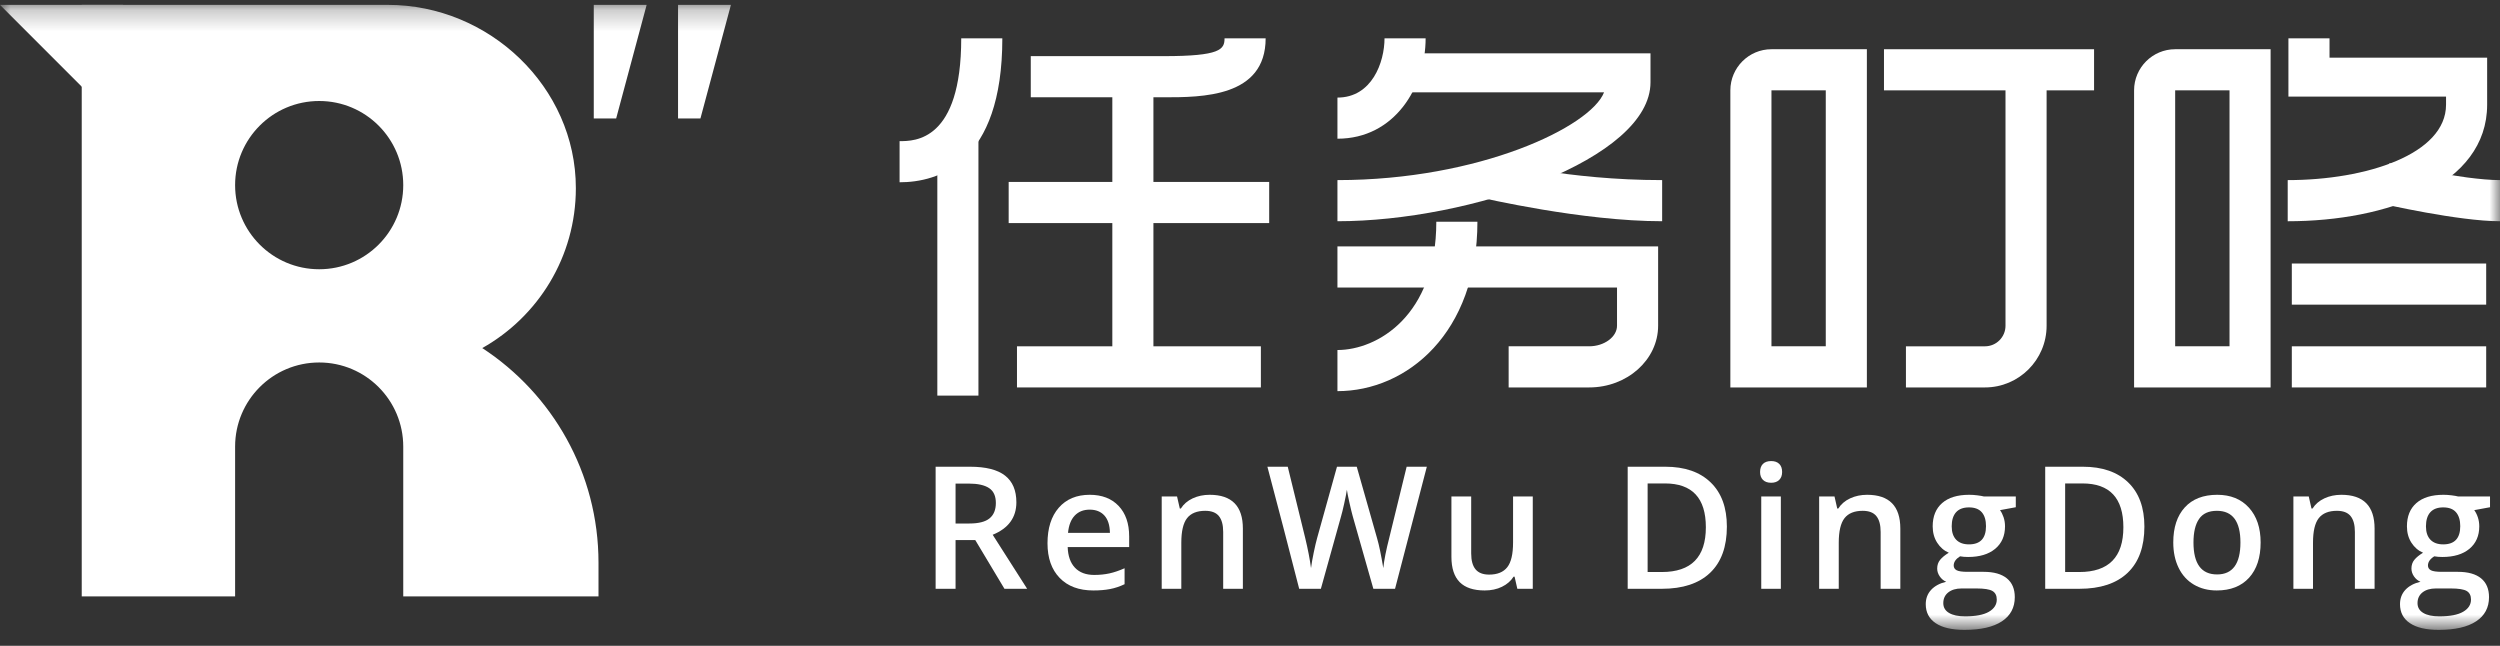 <svg width="120" height="31" viewBox="0 0 120 31" fill="none" xmlns="http://www.w3.org/2000/svg">
<rect x="0" y="0" width="120" height="31" fill="#333333" stroke="none"/>
<mask id="mask0_649_1551" style="mask-type:alpha" maskUnits="userSpaceOnUse" x="0" y="0" width="120" height="31">
<path fill-rule="evenodd" clip-rule="evenodd" d="M0 30.234H120V0.234H0V30.234Z" fill="white"/>
</mask>
<g mask="url(#mask0_649_1551)">
<path fill-rule="evenodd" clip-rule="evenodd" d="M48.416 10.708H60.921V8.733H48.416V10.708Z" fill="white"/>
<path fill-rule="evenodd" clip-rule="evenodd" d="M44.992 18.989H46.965V6.337H44.992V18.989Z" fill="white"/>
<path fill-rule="evenodd" clip-rule="evenodd" d="M43.18 8.749V6.775C43.912 6.775 46.139 6.775 46.139 1.839H48.112C48.112 7.852 45.022 8.749 43.18 8.749Z" fill="white"/>
<path fill-rule="evenodd" clip-rule="evenodd" d="M55.858 4.67H49.477V2.695H55.858C58.581 2.695 58.778 2.372 58.778 1.839H60.751C60.751 4.67 57.688 4.67 55.858 4.67Z" fill="white"/>
<path fill-rule="evenodd" clip-rule="evenodd" d="M48.815 18.597H60.522V16.623H48.815V18.597Z" fill="white"/>
<path fill-rule="evenodd" clip-rule="evenodd" d="M53.392 17.316H55.364V3.834H53.392V17.316Z" fill="white"/>
<path fill-rule="evenodd" clip-rule="evenodd" d="M110.007 14.623H119.337V12.649H110.007V14.623Z" fill="white"/>
<path fill-rule="evenodd" clip-rule="evenodd" d="M85.03 16.622H87.637V4.337H85.03V16.622ZM89.61 18.597H83.057V4.337C83.057 3.248 83.942 2.363 85.029 2.363H89.61V18.597Z" fill="white"/>
<path fill-rule="evenodd" clip-rule="evenodd" d="M104.408 16.622H107.017V4.337H104.408V16.622ZM108.989 18.597H102.436V4.337C102.436 3.248 103.321 2.363 104.408 2.363H108.989V18.597Z" fill="white"/>
<path fill-rule="evenodd" clip-rule="evenodd" d="M95.278 18.597H91.485V16.623H95.278C95.822 16.623 96.264 16.18 96.264 15.636V2.726H98.237V15.636C98.237 17.269 96.91 18.597 95.278 18.597Z" fill="white"/>
<path fill-rule="evenodd" clip-rule="evenodd" d="M90.431 4.337H100.515V2.363H90.431V4.337Z" fill="white"/>
<path fill-rule="evenodd" clip-rule="evenodd" d="M64.197 18.775V16.801C66.105 16.801 68.943 15.161 68.943 10.643H70.916C70.916 15.982 67.536 18.775 64.197 18.775Z" fill="white"/>
<path fill-rule="evenodd" clip-rule="evenodd" d="M120 10.619C118.011 10.619 114.406 9.794 114.254 9.759L114.697 7.834C114.732 7.843 118.235 8.645 120 8.645V10.619Z" fill="white"/>
<path fill-rule="evenodd" clip-rule="evenodd" d="M76.281 18.597H72.415V16.622H76.281C77.005 16.622 77.617 16.17 77.617 15.635V13.801H64.197V11.827H79.59V15.635C79.59 17.268 78.105 18.597 76.281 18.597Z" fill="white"/>
<path fill-rule="evenodd" clip-rule="evenodd" d="M110.007 18.597H119.337V16.623H110.007V18.597Z" fill="white"/>
<path fill-rule="evenodd" clip-rule="evenodd" d="M109.81 10.62V8.645C113.587 8.645 117.41 7.401 117.41 5.024V4.638H109.844V1.84H111.817V2.768H119.383V5.024C119.383 8.889 114.575 10.62 109.81 10.62Z" fill="white"/>
<path fill-rule="evenodd" clip-rule="evenodd" d="M64.197 10.619V8.645C71.014 8.645 76.351 6.086 76.995 4.431H67.368V2.56H79.224V3.95C79.224 7.643 70.559 10.619 64.197 10.619Z" fill="white"/>
<path fill-rule="evenodd" clip-rule="evenodd" d="M79.783 10.619C75.936 10.619 71.202 9.508 70.978 9.465L71.765 7.734C71.818 7.744 75.21 8.645 79.783 8.645V10.619Z" fill="white"/>
<path fill-rule="evenodd" clip-rule="evenodd" d="M64.197 6.658V4.684C65.855 4.684 66.457 2.983 66.457 1.839H68.43C68.43 4.176 66.946 6.658 64.197 6.658Z" fill="white"/>
<path fill-rule="evenodd" clip-rule="evenodd" d="M45.867 25.128H46.532C46.978 25.128 47.301 25.045 47.501 24.879C47.701 24.714 47.801 24.468 47.801 24.142C47.801 23.811 47.693 23.573 47.477 23.429C47.261 23.285 46.935 23.212 46.5 23.212H45.867V25.128ZM45.867 25.922V28.262H44.91V22.403H46.564C47.319 22.403 47.879 22.545 48.242 22.828C48.605 23.111 48.786 23.539 48.786 24.11C48.786 24.839 48.407 25.359 47.649 25.669L49.303 28.262H48.214L46.812 25.922H45.867Z" fill="white"/>
<path fill-rule="evenodd" clip-rule="evenodd" d="M52.306 24.463C52.008 24.463 51.768 24.558 51.588 24.747C51.407 24.937 51.3 25.214 51.265 25.577H53.276C53.27 25.211 53.182 24.934 53.011 24.745C52.84 24.557 52.606 24.463 52.306 24.463ZM52.479 28.342C51.79 28.342 51.251 28.141 50.863 27.739C50.474 27.337 50.28 26.783 50.28 26.078C50.28 25.354 50.46 24.785 50.821 24.371C51.181 23.957 51.676 23.75 52.306 23.75C52.891 23.75 53.353 23.927 53.692 24.282C54.031 24.638 54.2 25.127 54.2 25.749V26.259H51.249C51.263 26.689 51.379 27.019 51.598 27.25C51.817 27.481 52.125 27.597 52.523 27.597C52.784 27.597 53.028 27.572 53.254 27.523C53.479 27.473 53.721 27.391 53.98 27.276V28.042C53.751 28.151 53.519 28.229 53.284 28.274C53.049 28.32 52.78 28.342 52.479 28.342Z" fill="white"/>
<path fill-rule="evenodd" clip-rule="evenodd" d="M59.658 28.262H58.713V25.537C58.713 25.195 58.644 24.94 58.507 24.772C58.369 24.603 58.151 24.519 57.852 24.519C57.454 24.519 57.163 24.637 56.979 24.872C56.795 25.107 56.703 25.501 56.703 26.054V28.262H55.762V23.83H56.498L56.631 24.411H56.679C56.812 24.2 57.002 24.037 57.247 23.922C57.493 23.807 57.765 23.75 58.064 23.75C59.127 23.75 59.658 24.291 59.658 25.372V28.262Z" fill="white"/>
<path fill-rule="evenodd" clip-rule="evenodd" d="M66.962 28.262H65.921L64.928 24.768C64.885 24.615 64.832 24.395 64.768 24.108C64.704 23.821 64.665 23.622 64.651 23.509C64.625 23.68 64.582 23.902 64.521 24.174C64.461 24.447 64.411 24.65 64.371 24.784L63.402 28.262H62.361L61.604 25.329L60.835 22.403H61.812L62.649 25.818C62.78 26.365 62.874 26.849 62.929 27.268C62.959 27.041 63.003 26.788 63.062 26.507C63.12 26.226 63.174 25.999 63.222 25.826L64.175 22.403H65.124L66.101 25.841C66.195 26.16 66.293 26.635 66.398 27.268C66.438 26.886 66.534 26.4 66.686 25.81L67.519 22.403H68.488L66.962 28.262Z" fill="white"/>
<path fill-rule="evenodd" clip-rule="evenodd" d="M72.832 28.262L72.7 27.681H72.651C72.521 27.887 72.335 28.048 72.093 28.166C71.851 28.284 71.576 28.342 71.266 28.342C70.729 28.342 70.329 28.209 70.064 27.942C69.8 27.674 69.668 27.27 69.668 26.727V23.83H70.617V26.563C70.617 26.902 70.686 27.157 70.825 27.326C70.964 27.496 71.182 27.581 71.478 27.581C71.873 27.581 72.164 27.462 72.349 27.226C72.535 26.99 72.627 26.594 72.627 26.038V23.83H73.573V28.262H72.832Z" fill="white"/>
<path fill-rule="evenodd" clip-rule="evenodd" d="M81.881 25.309C81.881 23.906 81.226 23.205 79.915 23.205H79.086V27.457H79.767C81.177 27.457 81.881 26.741 81.881 25.309ZM82.89 25.277C82.89 26.244 82.622 26.983 82.085 27.495C81.549 28.006 80.776 28.262 79.767 28.262H78.129V22.403H79.939C80.871 22.403 81.596 22.655 82.113 23.157C82.632 23.659 82.89 24.366 82.89 25.277Z" fill="white"/>
<path fill-rule="evenodd" clip-rule="evenodd" d="M84.54 28.262H85.481V23.83H84.54V28.262ZM84.484 22.656C84.484 22.487 84.53 22.358 84.622 22.267C84.715 22.176 84.846 22.131 85.017 22.131C85.183 22.131 85.311 22.176 85.403 22.267C85.496 22.358 85.542 22.487 85.542 22.656C85.542 22.816 85.496 22.942 85.403 23.035C85.311 23.126 85.183 23.173 85.017 23.173C84.846 23.173 84.715 23.126 84.622 23.035C84.53 22.942 84.484 22.816 84.484 22.656Z" fill="white"/>
<path fill-rule="evenodd" clip-rule="evenodd" d="M91.216 28.262H90.271V25.537C90.271 25.195 90.202 24.94 90.064 24.772C89.927 24.603 89.709 24.519 89.41 24.519C89.012 24.519 88.721 24.637 88.537 24.872C88.353 25.107 88.26 25.501 88.26 26.054V28.262H87.319V23.83H88.056L88.188 24.411H88.236C88.37 24.2 88.559 24.037 88.805 23.922C89.051 23.807 89.323 23.75 89.622 23.75C90.684 23.75 91.216 24.291 91.216 25.372V28.262Z" fill="white"/>
<path fill-rule="evenodd" clip-rule="evenodd" d="M93.682 25.264C93.682 25.543 93.753 25.756 93.896 25.906C94.039 26.055 94.244 26.13 94.511 26.13C95.056 26.13 95.328 25.839 95.328 25.256C95.328 24.968 95.261 24.745 95.126 24.589C94.991 24.433 94.786 24.355 94.511 24.355C94.239 24.355 94.032 24.432 93.892 24.587C93.752 24.742 93.682 24.968 93.682 25.264ZM93.278 28.951C93.278 29.154 93.369 29.311 93.552 29.42C93.735 29.53 93.992 29.585 94.323 29.585C94.835 29.585 95.217 29.511 95.468 29.364C95.719 29.217 95.845 29.022 95.845 28.779C95.845 28.587 95.776 28.45 95.638 28.368C95.501 28.287 95.245 28.246 94.871 28.246H94.159C93.889 28.246 93.675 28.31 93.516 28.436C93.357 28.563 93.278 28.735 93.278 28.951ZM96.758 23.83V24.347L96.001 24.487C96.07 24.581 96.127 24.695 96.173 24.832C96.218 24.968 96.241 25.112 96.241 25.264C96.241 25.721 96.084 26.081 95.769 26.343C95.453 26.605 95.02 26.735 94.467 26.735C94.325 26.735 94.197 26.725 94.083 26.703C93.88 26.829 93.778 26.976 93.778 27.144C93.778 27.246 93.825 27.322 93.92 27.373C94.015 27.423 94.189 27.448 94.443 27.448H95.216C95.704 27.448 96.075 27.553 96.329 27.761C96.583 27.969 96.71 28.27 96.71 28.663C96.71 29.165 96.503 29.552 96.089 29.825C95.675 30.098 95.077 30.234 94.295 30.234C93.691 30.234 93.231 30.127 92.913 29.913C92.595 29.7 92.436 29.395 92.436 29C92.436 28.727 92.523 28.498 92.695 28.312C92.867 28.127 93.108 27.997 93.418 27.925C93.292 27.872 93.189 27.786 93.107 27.667C93.026 27.548 92.985 27.423 92.985 27.292C92.985 27.127 93.032 26.986 93.126 26.872C93.219 26.757 93.358 26.643 93.542 26.531C93.312 26.432 93.126 26.271 92.983 26.048C92.841 25.825 92.769 25.564 92.769 25.264C92.769 24.784 92.921 24.411 93.224 24.146C93.526 23.882 93.958 23.75 94.519 23.75C94.644 23.75 94.776 23.758 94.913 23.776C95.051 23.793 95.154 23.811 95.224 23.83H96.758Z" fill="white"/>
<path fill-rule="evenodd" clip-rule="evenodd" d="M101.922 25.309C101.922 23.906 101.267 23.205 99.956 23.205H99.127V27.457H99.808C101.218 27.457 101.922 26.741 101.922 25.309ZM102.931 25.277C102.931 26.244 102.663 26.983 102.127 27.495C101.59 28.006 100.817 28.262 99.808 28.262H98.17V22.403H99.98C100.912 22.403 101.637 22.655 102.154 23.157C102.673 23.659 102.931 24.366 102.931 25.277Z" fill="white"/>
<path fill-rule="evenodd" clip-rule="evenodd" d="M105.287 26.038C105.287 27.061 105.664 27.573 106.42 27.573C107.167 27.573 107.541 27.061 107.541 26.038C107.541 25.026 107.165 24.519 106.412 24.519C106.017 24.519 105.73 24.65 105.553 24.912C105.375 25.174 105.287 25.549 105.287 26.038ZM108.51 26.038C108.51 26.762 108.324 27.327 107.954 27.733C107.582 28.139 107.066 28.342 106.404 28.342C105.99 28.342 105.624 28.249 105.307 28.062C104.989 27.875 104.744 27.606 104.574 27.256C104.403 26.906 104.317 26.5 104.317 26.038C104.317 25.319 104.502 24.758 104.87 24.355C105.238 23.951 105.758 23.75 106.428 23.75C107.068 23.75 107.576 23.956 107.95 24.369C108.323 24.781 108.51 25.338 108.51 26.038Z" fill="white"/>
<path fill-rule="evenodd" clip-rule="evenodd" d="M113.98 28.262H113.035V25.537C113.035 25.195 112.966 24.94 112.828 24.772C112.691 24.603 112.472 24.519 112.174 24.519C111.776 24.519 111.485 24.637 111.3 24.872C111.116 25.107 111.024 25.501 111.024 26.054V28.262H110.083V23.83H110.82L110.952 24.411H111C111.133 24.2 111.323 24.037 111.569 23.922C111.814 23.807 112.087 23.75 112.386 23.75C113.448 23.75 113.98 24.291 113.98 25.372V28.262Z" fill="white"/>
<path fill-rule="evenodd" clip-rule="evenodd" d="M116.446 25.264C116.446 25.543 116.517 25.756 116.66 25.906C116.803 26.055 117.008 26.13 117.275 26.13C117.819 26.13 118.092 25.839 118.092 25.256C118.092 24.968 118.024 24.745 117.889 24.589C117.755 24.433 117.55 24.355 117.275 24.355C117.002 24.355 116.796 24.432 116.656 24.587C116.516 24.742 116.446 24.968 116.446 25.264ZM116.041 28.951C116.041 29.154 116.133 29.311 116.316 29.42C116.498 29.53 116.755 29.585 117.086 29.585C117.599 29.585 117.981 29.511 118.232 29.364C118.483 29.217 118.608 29.022 118.608 28.779C118.608 28.587 118.539 28.45 118.402 28.368C118.265 28.287 118.009 28.246 117.635 28.246H116.922C116.652 28.246 116.438 28.31 116.279 28.436C116.12 28.563 116.041 28.735 116.041 28.951ZM119.521 23.83V24.347L118.764 24.487C118.834 24.581 118.891 24.695 118.937 24.832C118.982 24.968 119.005 25.112 119.005 25.264C119.005 25.721 118.847 26.081 118.532 26.343C118.217 26.605 117.783 26.735 117.231 26.735C117.089 26.735 116.961 26.725 116.846 26.703C116.643 26.829 116.542 26.976 116.542 27.144C116.542 27.246 116.589 27.322 116.684 27.373C116.779 27.423 116.953 27.448 117.207 27.448H117.979C118.468 27.448 118.839 27.553 119.093 27.761C119.346 27.969 119.473 28.27 119.473 28.663C119.473 29.165 119.266 29.552 118.852 29.825C118.439 30.098 117.841 30.234 117.058 30.234C116.455 30.234 115.995 30.127 115.677 29.913C115.359 29.7 115.2 29.395 115.2 29C115.2 28.727 115.286 28.498 115.458 28.312C115.631 28.127 115.872 27.997 116.182 27.925C116.056 27.872 115.953 27.786 115.871 27.667C115.79 27.548 115.749 27.423 115.749 27.292C115.749 27.127 115.795 26.986 115.889 26.872C115.982 26.757 116.121 26.643 116.306 26.531C116.076 26.432 115.89 26.271 115.747 26.048C115.604 25.825 115.533 25.564 115.533 25.264C115.533 24.784 115.684 24.411 115.987 24.146C116.29 23.882 116.722 23.75 117.283 23.75C117.408 23.75 117.54 23.758 117.677 23.776C117.815 23.793 117.918 23.811 117.987 23.83H119.521Z" fill="white"/>
<path fill-rule="evenodd" clip-rule="evenodd" d="M29.576 5.685H28.501V0.234H31.039L29.576 5.685Z" fill="white"/>
<path fill-rule="evenodd" clip-rule="evenodd" d="M33.621 5.685H32.546V0.234H35.084L33.621 5.685Z" fill="white"/>
<path fill-rule="evenodd" clip-rule="evenodd" d="M5.908 6.146L0 0.234H5.908V6.146Z" fill="white"/>
<path fill-rule="evenodd" clip-rule="evenodd" d="M15.321 12.924C13.092 12.924 11.285 11.116 11.285 8.886C11.285 6.656 13.092 4.848 15.321 4.848C17.55 4.848 19.356 6.656 19.356 8.886C19.356 11.116 17.55 12.924 15.321 12.924ZM23.148 16.707C25.829 15.201 27.641 12.328 27.641 9.032C27.641 4.173 23.478 0.234 18.623 0.234H3.923V28.628H11.285V21.438C11.285 19.207 13.092 17.399 15.321 17.399C17.55 17.399 19.356 19.207 19.356 21.438V28.628H28.728V27.012C28.728 22.697 26.508 18.902 23.148 16.707Z" fill="white"/>
</g>
</svg>

